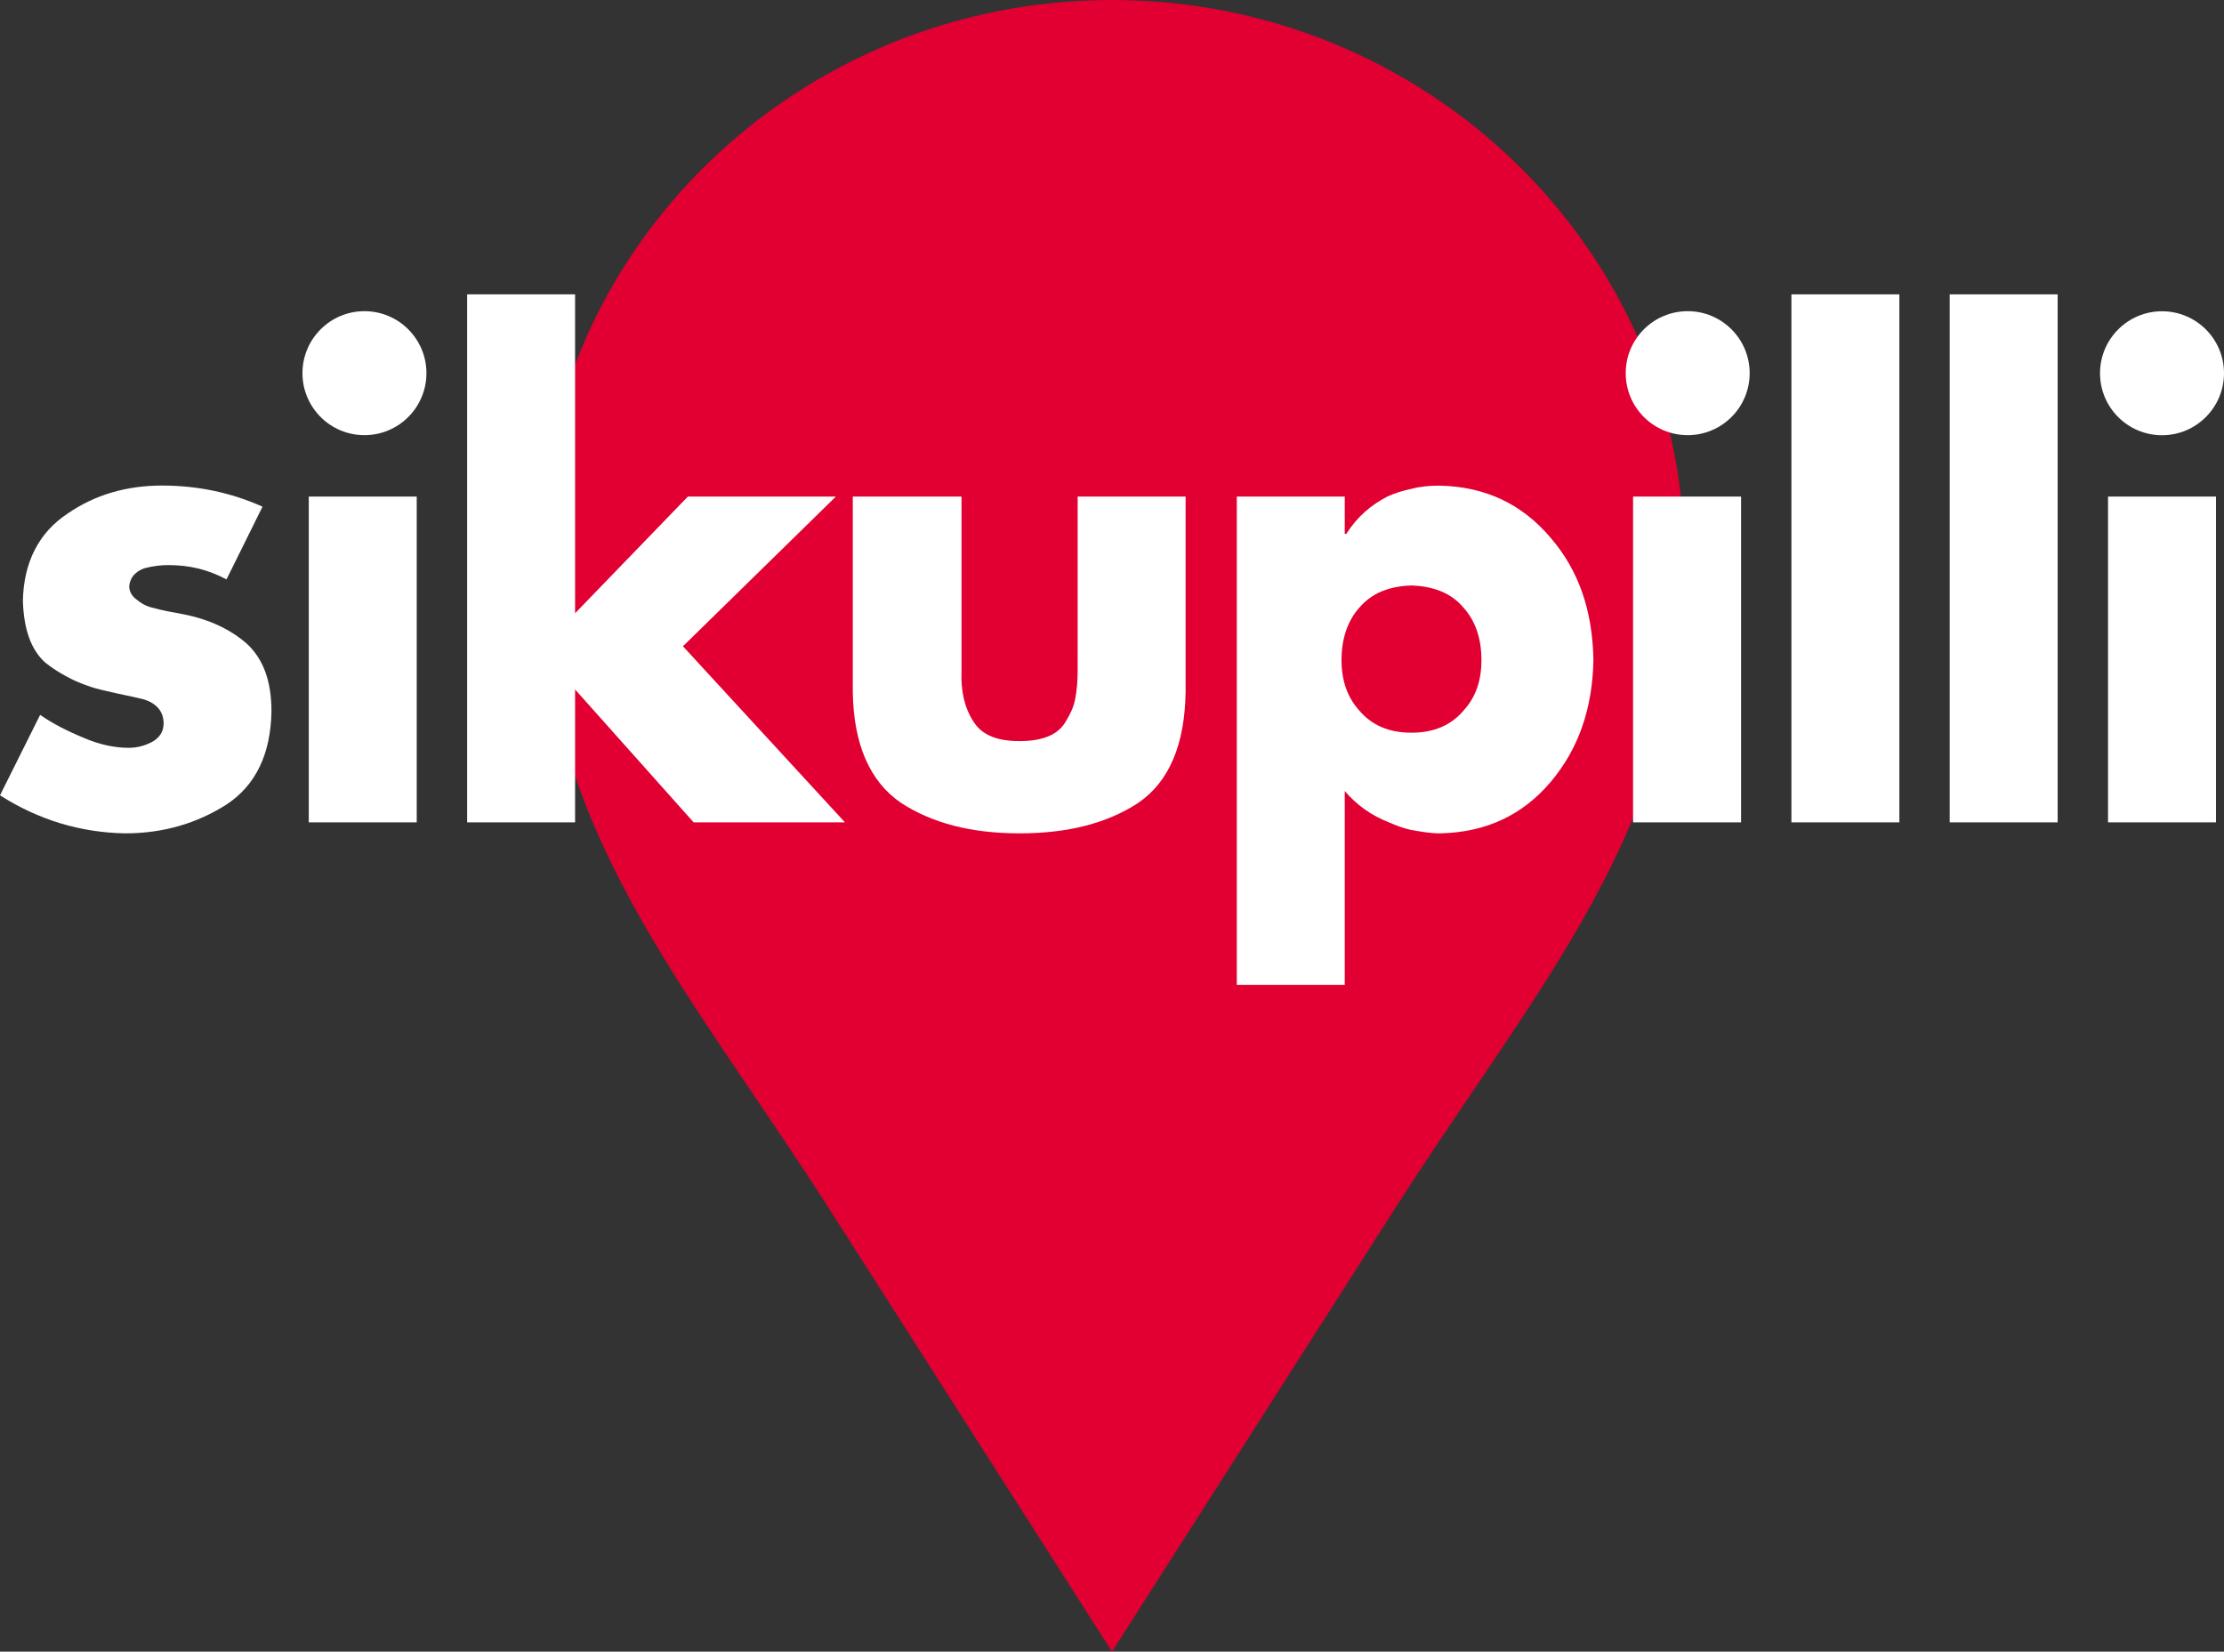 <svg width="136" height="101" viewBox="0 0 136 101" fill="none" xmlns="http://www.w3.org/2000/svg">
<rect x="0" y="0" width="136" height="101" fill="#333333" stroke="none"/>
<g id="Group 136">
<path id="Vector" fill-rule="evenodd" clip-rule="evenodd" d="M68 0C87.291 0 103 15.311 103 34.114C103 50.769 94.181 59.902 84.811 74.675L68 101L51.189 74.675C41.819 59.902 33 50.769 33 34.114C33 15.311 48.709 0 68 0Z" fill="#E10031"/>
<g id="Group 108">
<path id="Vector_2" d="M52.149 30.366L52.149 42.32C52.198 45.527 53.198 47.803 55.103 49.099C57.008 50.341 59.403 50.96 62.352 50.96C65.301 50.96 67.706 50.341 69.601 49.099C71.501 47.803 72.451 45.527 72.501 42.32L72.501 30.366L65.9 30.366L65.9 41.024C65.9 41.642 65.85 42.216 65.751 42.736C65.652 43.255 65.444 43.666 65.197 44.077C64.747 44.908 63.797 45.319 62.347 45.319C60.897 45.319 59.996 44.908 59.497 44.077C58.997 43.3 58.745 42.266 58.799 41.024L58.799 30.366L52.144 30.366L52.149 30.366Z" fill="white"/>
<path id="Vector_3" d="M35.167 18L28.566 18L28.566 50.287L35.167 50.287L35.167 42.162L42.416 50.287L51.669 50.287L41.763 39.52L51.115 30.365L42.065 30.365L35.167 37.501L35.167 18Z" fill="white"/>
<path id="Vector_4" d="M25.483 50.287L25.483 30.366L18.882 30.366L18.882 50.287L25.483 50.287Z" fill="white"/>
<path id="Vector_5" d="M16.052 30.984C14.102 30.108 12.054 29.692 9.901 29.692C7.749 29.692 5.799 30.256 4.152 31.395C2.4 32.538 1.45 34.349 1.4 36.729C1.45 38.485 1.9 39.727 2.751 40.504C3.201 40.865 3.602 41.118 4.102 41.385C4.552 41.642 5.057 41.83 5.552 42.003C6.18 42.226 8.15 42.602 8.654 42.731C9.5 42.939 10.005 43.458 10.005 44.23C10.005 44.75 9.758 45.106 9.303 45.368C8.803 45.625 8.357 45.729 7.853 45.729C7.002 45.729 6.052 45.526 5.102 45.111C4.102 44.7 3.201 44.235 2.454 43.715L3.06352e-06 48.634C2.35 50.133 4.904 50.91 7.65 50.96C10 50.96 12.054 50.341 13.85 49.198C15.651 48.011 16.552 46.096 16.601 43.508C16.601 41.647 16.101 40.301 15.102 39.371C14.102 38.49 12.801 37.872 11.203 37.56C10.648 37.456 10 37.352 9.253 37.144C8.852 37.04 8.555 36.833 8.303 36.625C8.051 36.422 7.902 36.155 7.902 35.848C7.952 35.328 8.254 34.972 8.798 34.759C9.352 34.606 9.847 34.556 10.302 34.556C11.549 34.556 12.702 34.814 13.85 35.432L16.052 30.984Z" fill="white"/>
<path id="Vector_6" d="M135.51 50.287L135.51 30.366L128.909 30.366L128.909 50.287L135.51 50.287Z" fill="white"/>
<path id="Vector_7" d="M125.827 50.287L125.827 18L119.226 18L119.226 50.287L125.827 50.287Z" fill="white"/>
<path id="Vector_8" d="M116.148 50.287L116.148 18L109.547 18L109.547 50.287L116.148 50.287Z" fill="white"/>
<path id="Vector_9" d="M106.469 50.287L106.469 30.366L99.864 30.366L99.863 50.287L106.469 50.287Z" fill="white"/>
<path id="Vector_10" d="M94.836 32.899C93.085 30.831 90.838 29.742 87.988 29.697C87.434 29.697 86.835 29.747 86.286 29.9C85.786 30.004 85.286 30.158 84.836 30.365C83.837 30.885 82.985 31.607 82.332 32.642L82.233 32.642L82.233 30.365L75.632 30.365L75.632 60.223L82.233 60.223L82.233 48.372C82.985 49.252 83.886 49.876 84.935 50.287C85.385 50.489 85.831 50.648 86.286 50.752C86.88 50.856 87.483 50.96 88.032 50.96C90.888 50.91 93.134 49.822 94.836 47.803C96.538 45.784 97.389 43.3 97.439 40.351C97.389 37.352 96.538 34.873 94.836 32.904M89.487 43.463C88.74 44.339 87.691 44.804 86.335 44.804L86.286 44.804C84.935 44.804 83.886 44.344 83.134 43.463C82.382 42.637 82.035 41.598 82.035 40.356C82.035 39.114 82.382 37.976 83.134 37.149C83.886 36.269 84.935 35.853 86.286 35.803L86.335 35.803C87.691 35.858 88.74 36.269 89.487 37.149C90.234 37.976 90.591 39.059 90.591 40.356C90.591 41.652 90.239 42.637 89.487 43.463Z" fill="white"/>
<path id="Vector_11" d="M26.077 22.82C26.077 20.727 24.379 19.029 22.286 19.029C20.193 19.029 18.496 20.727 18.496 22.82C18.496 24.913 20.193 26.61 22.286 26.61C24.379 26.61 26.077 24.913 26.077 22.82Z" fill="white"/>
<path id="Vector_12" d="M136 22.82C136 20.731 134.303 19.034 132.21 19.034C130.117 19.034 128.419 20.731 128.419 22.825C128.419 24.918 130.117 26.615 132.21 26.615C134.303 26.615 136 24.913 136 22.82Z" fill="white"/>
<path id="Vector_13" d="M106.994 22.82C106.994 20.727 105.297 19.029 103.204 19.029C101.111 19.029 99.414 20.727 99.414 22.82C99.414 24.913 101.111 26.61 103.204 26.61C105.297 26.61 106.994 24.913 106.994 22.82Z" fill="white"/>
</g>
</g>
</svg>
